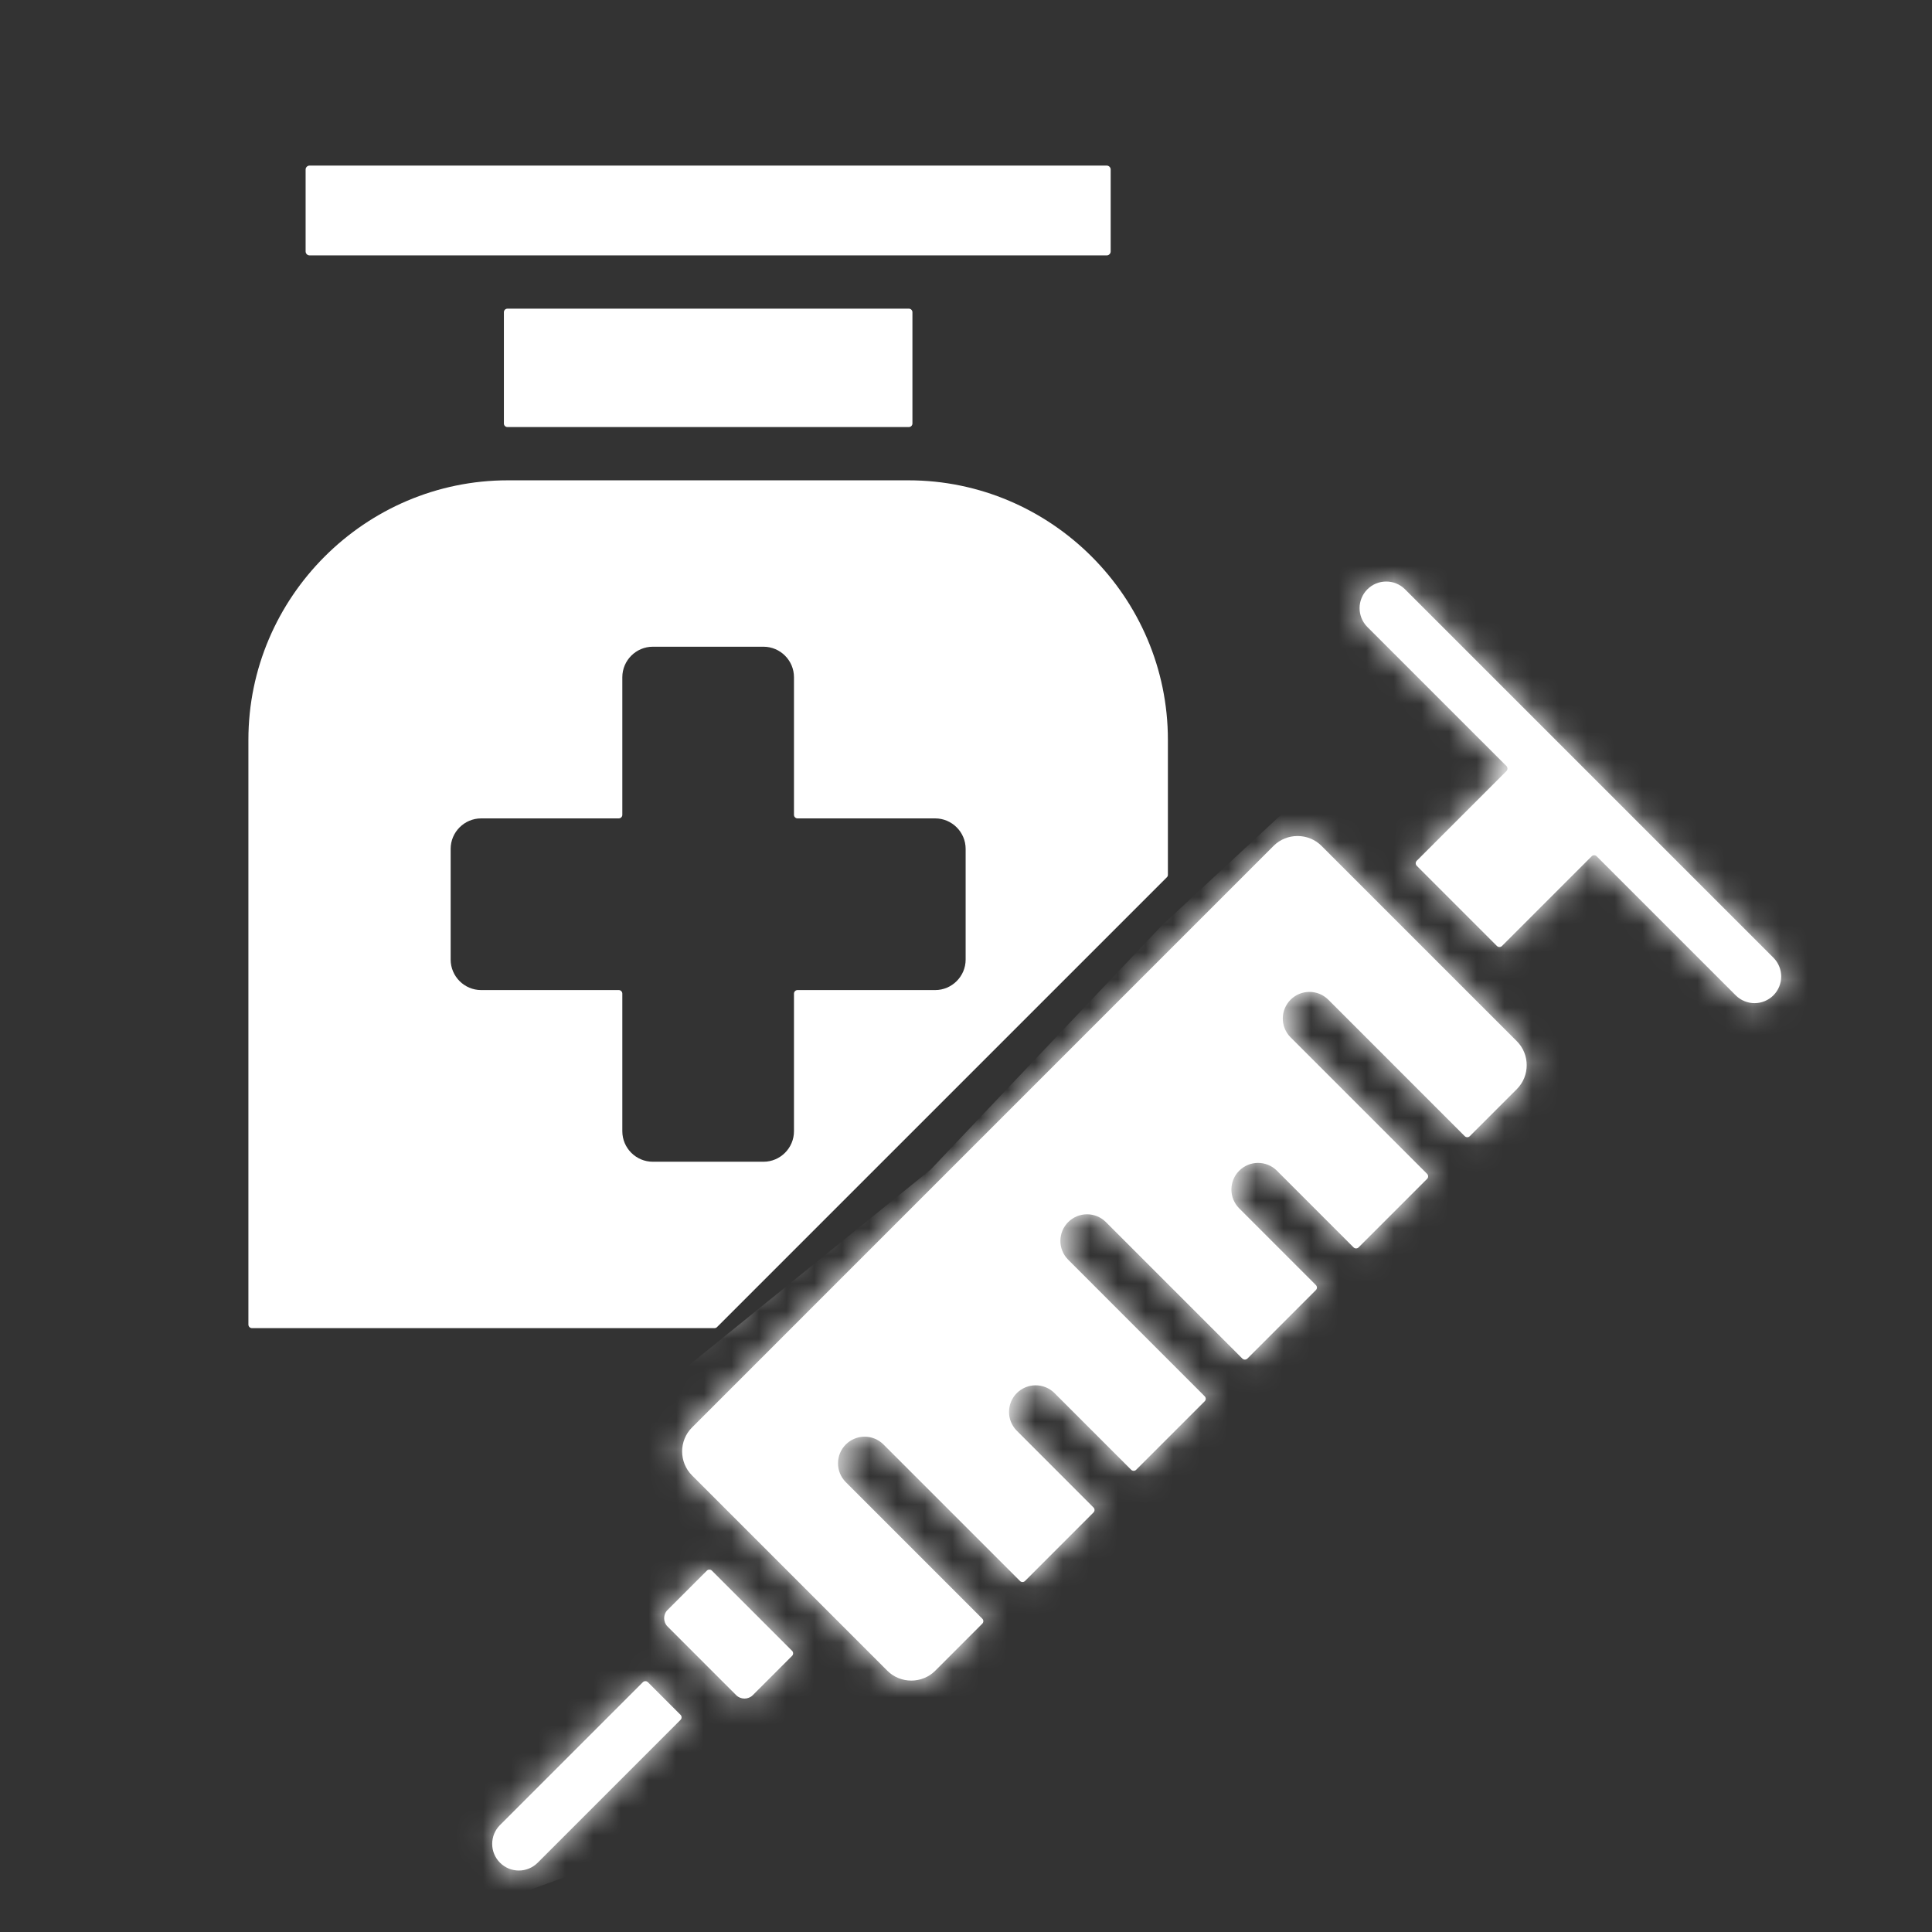 <?xml version="1.0" encoding="UTF-8"?>
<svg xmlns="http://www.w3.org/2000/svg" width="70" height="70" viewBox="0 0 70 70" fill="none">
  <rect x="0" y="0" width="70" height="70" fill="#333333" stroke="none"/>
  <path fill-rule="evenodd" clip-rule="evenodd" d="M49.536 22.711C49.358 22.529 49.259 22.285 49.26 22.03C49.261 21.776 49.363 21.532 49.543 21.352C49.722 21.172 49.966 21.071 50.221 21.07C50.475 21.068 50.72 21.168 50.901 21.346L64.26 34.705C64.438 34.886 64.538 35.131 64.537 35.385C64.535 35.64 64.434 35.883 64.254 36.063C64.074 36.243 63.83 36.345 63.576 36.346C63.321 36.347 63.077 36.248 62.895 36.07L57.85 31.025C57.826 31.001 57.794 30.988 57.76 30.988C57.725 30.988 57.693 31.001 57.669 31.025L54.419 34.275C54.395 34.299 54.362 34.312 54.328 34.312C54.294 34.312 54.261 34.299 54.237 34.275L51.331 31.369C51.307 31.345 51.294 31.312 51.294 31.278C51.294 31.244 51.307 31.211 51.331 31.187L54.581 27.937C54.605 27.913 54.618 27.881 54.618 27.846C54.618 27.812 54.605 27.779 54.581 27.755L49.536 22.711ZM24.657 62.132L23.474 60.949C23.45 60.925 23.417 60.912 23.383 60.912C23.349 60.912 23.316 60.925 23.292 60.949L18.109 66.132C17.931 66.313 17.832 66.558 17.833 66.812C17.834 67.067 17.936 67.31 18.116 67.49C18.296 67.67 18.539 67.772 18.794 67.773C19.048 67.774 19.293 67.675 19.474 67.497L24.657 62.314C24.681 62.29 24.695 62.257 24.695 62.223C24.695 62.189 24.681 62.156 24.657 62.132ZM28.699 59.813C28.723 59.837 28.736 59.87 28.736 59.904C28.736 59.938 28.723 59.971 28.699 59.995L27.274 61.42C27.111 61.583 26.838 61.583 26.674 61.42L24.186 58.931C24.023 58.768 24.023 58.495 24.186 58.332L25.611 56.907C25.635 56.883 25.668 56.87 25.702 56.87C25.736 56.87 25.769 56.883 25.793 56.907L28.699 59.813ZM46.145 30.647L25.072 51.721C24.596 52.197 24.596 52.98 25.072 53.456L32.15 60.534C32.626 61.01 33.409 61.01 33.885 60.534L35.59 58.829C35.614 58.804 35.628 58.772 35.628 58.738C35.628 58.703 35.614 58.671 35.59 58.647L30.639 53.695C30.461 53.513 30.361 53.269 30.363 53.014C30.364 52.76 30.465 52.516 30.645 52.336C30.825 52.156 31.069 52.055 31.323 52.053C31.578 52.052 31.822 52.152 32.004 52.33L36.956 57.282C36.98 57.306 37.012 57.319 37.047 57.319C37.081 57.319 37.113 57.306 37.138 57.282L39.619 54.8C39.643 54.775 39.657 54.743 39.657 54.709C39.657 54.675 39.643 54.642 39.619 54.618L36.835 51.833C36.657 51.651 36.557 51.407 36.559 51.153C36.56 50.898 36.661 50.654 36.841 50.474C37.021 50.295 37.265 50.193 37.519 50.192C37.774 50.191 38.018 50.29 38.2 50.468L40.984 53.252C41.009 53.277 41.041 53.29 41.075 53.29C41.11 53.29 41.142 53.277 41.166 53.252L43.648 50.771C43.672 50.746 43.686 50.714 43.686 50.68C43.686 50.645 43.672 50.613 43.648 50.589L38.697 45.637C38.519 45.455 38.419 45.211 38.42 44.956C38.422 44.702 38.523 44.458 38.703 44.278C38.883 44.098 39.127 43.997 39.381 43.996C39.636 43.994 39.88 44.094 40.062 44.272L45.013 49.224C45.038 49.248 45.07 49.261 45.104 49.261C45.139 49.261 45.171 49.248 45.195 49.224L47.677 46.742C47.701 46.718 47.715 46.685 47.715 46.651C47.715 46.617 47.701 46.584 47.677 46.56L44.893 43.775C44.715 43.594 44.615 43.349 44.616 43.095C44.618 42.84 44.719 42.596 44.899 42.417C45.079 42.237 45.323 42.135 45.577 42.134C45.831 42.133 46.076 42.232 46.258 42.41L49.042 45.195C49.066 45.219 49.099 45.232 49.133 45.232C49.167 45.232 49.2 45.219 49.224 45.195L51.706 42.713C51.73 42.689 51.744 42.656 51.744 42.622C51.744 42.588 51.73 42.555 51.706 42.531L46.755 37.579C46.576 37.398 46.477 37.153 46.478 36.898C46.48 36.644 46.581 36.4 46.761 36.22C46.941 36.041 47.185 35.939 47.439 35.938C47.693 35.937 47.938 36.036 48.12 36.214L53.071 41.166C53.096 41.19 53.128 41.203 53.162 41.203C53.196 41.203 53.229 41.19 53.253 41.166L54.959 39.46C55.434 38.985 55.434 38.201 54.959 37.726L47.88 30.647C47.404 30.172 46.621 30.172 46.145 30.647ZM11.213 9.253H40.102C40.177 9.253 40.242 9.188 40.242 9.113V6.14C40.242 6.065 40.177 6 40.102 6H11.213C11.138 6 11.073 6.065 11.073 6.14V9.113C11.074 9.15 11.089 9.185 11.115 9.211C11.141 9.237 11.176 9.252 11.213 9.253ZM18.401 15.473H32.93C32.947 15.473 32.964 15.47 32.979 15.463C32.995 15.457 33.009 15.447 33.021 15.435C33.033 15.423 33.043 15.409 33.049 15.393C33.056 15.378 33.059 15.361 33.059 15.344V11.312C33.059 11.278 33.045 11.245 33.021 11.221C32.997 11.197 32.964 11.183 32.93 11.183H18.385C18.351 11.183 18.319 11.197 18.294 11.221C18.27 11.245 18.257 11.278 18.257 11.312V15.344C18.257 15.379 18.269 15.41 18.294 15.435C18.32 15.46 18.35 15.473 18.386 15.473H18.401ZM11.762 20.166C13.467 18.461 15.817 17.403 18.401 17.403H32.914C38.083 17.403 42.315 21.636 42.315 26.804V31.694C42.315 31.711 42.312 31.728 42.306 31.744C42.299 31.759 42.29 31.773 42.278 31.785L25.979 48.083C25.968 48.095 25.953 48.105 25.938 48.111C25.922 48.118 25.905 48.121 25.888 48.121H9.129C9.095 48.121 9.062 48.107 9.038 48.083C9.014 48.059 9 48.026 9 47.992V26.804C9 24.22 10.058 21.87 11.762 20.166ZM23.652 23.432H27.663C28.271 23.432 28.767 23.929 28.767 24.536V29.523C28.767 29.594 28.825 29.652 28.896 29.652H33.883C34.49 29.652 34.987 30.149 34.987 30.756V34.768C34.987 35.375 34.49 35.872 33.883 35.872H28.896C28.862 35.872 28.829 35.885 28.805 35.91C28.781 35.934 28.767 35.966 28.767 36.001V40.987C28.767 41.595 28.271 42.092 27.663 42.092H23.652C23.044 42.092 22.548 41.595 22.548 40.987V36.001C22.548 35.966 22.534 35.934 22.51 35.91C22.486 35.885 22.453 35.872 22.419 35.872H17.432C16.825 35.872 16.328 35.375 16.328 34.768V30.756C16.328 30.149 16.825 29.652 17.432 29.652H22.419C22.49 29.652 22.548 29.594 22.548 29.523V24.537C22.548 23.929 23.045 23.432 23.652 23.432Z" fill="white"></path>
  <mask id="mask0_320_69" style="mask-type:alpha" maskUnits="userSpaceOnUse" x="9" y="6" width="56" height="62">
    <path fill-rule="evenodd" clip-rule="evenodd" d="M49.536 22.711C49.358 22.529 49.259 22.285 49.26 22.03C49.261 21.776 49.363 21.532 49.543 21.352C49.722 21.172 49.966 21.071 50.221 21.07C50.475 21.068 50.72 21.168 50.901 21.346L64.26 34.705C64.438 34.886 64.538 35.131 64.537 35.385C64.535 35.64 64.434 35.883 64.254 36.063C64.074 36.243 63.83 36.345 63.576 36.346C63.321 36.347 63.077 36.248 62.895 36.07L57.85 31.025C57.826 31.001 57.794 30.988 57.76 30.988C57.725 30.988 57.693 31.001 57.669 31.025L54.419 34.275C54.395 34.299 54.362 34.312 54.328 34.312C54.294 34.312 54.261 34.299 54.237 34.275L51.331 31.369C51.307 31.345 51.294 31.312 51.294 31.278C51.294 31.244 51.307 31.211 51.331 31.187L54.581 27.937C54.605 27.913 54.618 27.881 54.618 27.846C54.618 27.812 54.605 27.779 54.581 27.755L49.536 22.711ZM24.657 62.132L23.474 60.949C23.45 60.925 23.417 60.912 23.383 60.912C23.349 60.912 23.316 60.925 23.292 60.949L18.109 66.132C17.931 66.313 17.832 66.558 17.833 66.812C17.834 67.067 17.936 67.31 18.116 67.49C18.296 67.67 18.539 67.772 18.794 67.773C19.048 67.774 19.293 67.675 19.474 67.497L24.657 62.314C24.681 62.29 24.695 62.257 24.695 62.223C24.695 62.189 24.681 62.156 24.657 62.132ZM28.699 59.813C28.723 59.837 28.736 59.87 28.736 59.904C28.736 59.938 28.723 59.971 28.699 59.995L27.274 61.42C27.111 61.583 26.838 61.583 26.674 61.42L24.186 58.931C24.023 58.768 24.023 58.495 24.186 58.332L25.611 56.907C25.635 56.883 25.668 56.87 25.702 56.87C25.736 56.87 25.769 56.883 25.793 56.907L28.699 59.813ZM46.145 30.647L25.072 51.721C24.596 52.197 24.596 52.98 25.072 53.456L32.15 60.534C32.626 61.01 33.409 61.01 33.885 60.534L35.59 58.829C35.614 58.804 35.628 58.772 35.628 58.738C35.628 58.703 35.614 58.671 35.59 58.647L30.639 53.695C30.461 53.513 30.361 53.269 30.363 53.014C30.364 52.76 30.465 52.516 30.645 52.336C30.825 52.156 31.069 52.055 31.323 52.053C31.578 52.052 31.822 52.152 32.004 52.33L36.956 57.282C36.98 57.306 37.012 57.319 37.047 57.319C37.081 57.319 37.113 57.306 37.138 57.282L39.619 54.8C39.643 54.775 39.657 54.743 39.657 54.709C39.657 54.675 39.643 54.642 39.619 54.618L36.835 51.833C36.657 51.651 36.557 51.407 36.559 51.153C36.56 50.898 36.661 50.654 36.841 50.474C37.021 50.295 37.265 50.193 37.519 50.192C37.774 50.191 38.018 50.29 38.2 50.468L40.984 53.252C41.009 53.277 41.041 53.29 41.075 53.29C41.11 53.29 41.142 53.277 41.166 53.252L43.648 50.771C43.672 50.746 43.686 50.714 43.686 50.68C43.686 50.645 43.672 50.613 43.648 50.589L38.697 45.637C38.519 45.455 38.419 45.211 38.42 44.956C38.422 44.702 38.523 44.458 38.703 44.278C38.883 44.098 39.127 43.997 39.381 43.996C39.636 43.994 39.88 44.094 40.062 44.272L45.013 49.224C45.038 49.248 45.07 49.261 45.104 49.261C45.139 49.261 45.171 49.248 45.195 49.224L47.677 46.742C47.701 46.718 47.715 46.685 47.715 46.651C47.715 46.617 47.701 46.584 47.677 46.56L44.893 43.775C44.715 43.594 44.615 43.349 44.616 43.095C44.618 42.84 44.719 42.596 44.899 42.417C45.079 42.237 45.323 42.135 45.577 42.134C45.831 42.133 46.076 42.232 46.258 42.41L49.042 45.195C49.066 45.219 49.099 45.232 49.133 45.232C49.167 45.232 49.2 45.219 49.224 45.195L51.706 42.713C51.73 42.689 51.744 42.656 51.744 42.622C51.744 42.588 51.73 42.555 51.706 42.531L46.755 37.579C46.576 37.398 46.477 37.153 46.478 36.898C46.48 36.644 46.581 36.4 46.761 36.22C46.941 36.041 47.185 35.939 47.439 35.938C47.693 35.937 47.938 36.036 48.12 36.214L53.071 41.166C53.096 41.19 53.128 41.203 53.162 41.203C53.196 41.203 53.229 41.19 53.253 41.166L54.959 39.46C55.434 38.985 55.434 38.201 54.959 37.726L47.88 30.647C47.404 30.172 46.621 30.172 46.145 30.647ZM11.213 9.253H40.102C40.177 9.253 40.242 9.188 40.242 9.113V6.14C40.242 6.065 40.177 6 40.102 6H11.213C11.138 6 11.073 6.065 11.073 6.14V9.113C11.074 9.15 11.089 9.185 11.115 9.211C11.141 9.237 11.176 9.252 11.213 9.253ZM18.401 15.473H32.93C32.947 15.473 32.964 15.47 32.979 15.463C32.995 15.457 33.009 15.447 33.021 15.435C33.033 15.423 33.043 15.409 33.049 15.393C33.056 15.378 33.059 15.361 33.059 15.344V11.312C33.059 11.278 33.045 11.245 33.021 11.221C32.997 11.197 32.964 11.183 32.93 11.183H18.385C18.351 11.183 18.319 11.197 18.294 11.221C18.27 11.245 18.257 11.278 18.257 11.312V15.344C18.257 15.379 18.269 15.41 18.294 15.435C18.32 15.46 18.35 15.473 18.386 15.473H18.401ZM11.762 20.166C13.467 18.461 15.817 17.403 18.401 17.403H32.914C38.083 17.403 42.315 21.636 42.315 26.804V31.694C42.315 31.711 42.312 31.728 42.306 31.744C42.299 31.759 42.29 31.773 42.278 31.785L25.979 48.083C25.968 48.095 25.953 48.105 25.938 48.111C25.922 48.118 25.905 48.121 25.888 48.121H9.129C9.095 48.121 9.062 48.107 9.038 48.083C9.014 48.059 9 48.026 9 47.992V26.804C9 24.22 10.058 21.87 11.762 20.166ZM23.652 23.432H27.663C28.271 23.432 28.767 23.929 28.767 24.536V29.523C28.767 29.594 28.825 29.652 28.896 29.652H33.883C34.49 29.652 34.987 30.149 34.987 30.756V34.768C34.987 35.375 34.49 35.872 33.883 35.872H28.896C28.862 35.872 28.829 35.885 28.805 35.91C28.781 35.934 28.767 35.966 28.767 36.001V40.987C28.767 41.595 28.271 42.092 27.663 42.092H23.652C23.044 42.092 22.548 41.595 22.548 40.987V36.001C22.548 35.966 22.534 35.934 22.51 35.91C22.486 35.885 22.453 35.872 22.419 35.872H17.432C16.825 35.872 16.328 35.375 16.328 34.768V30.756C16.328 30.149 16.825 29.652 17.432 29.652H22.419C22.49 29.652 22.548 29.594 22.548 29.523V24.537C22.548 23.929 23.045 23.432 23.652 23.432Z" fill="#492966"></path>
  </mask>
  <g mask="url(#mask0_320_69)">
    <path d="M23.924 50.305L10.866 66.162L17.861 68.96L28.121 65.229L48.175 55.435L65.897 40.511L65.431 27.453L59.834 16.727L47.709 18.126L48.642 27.453L42.112 33.516L33.718 42.377L23.924 50.305Z" fill="white"></path>
  </g>
</svg>
